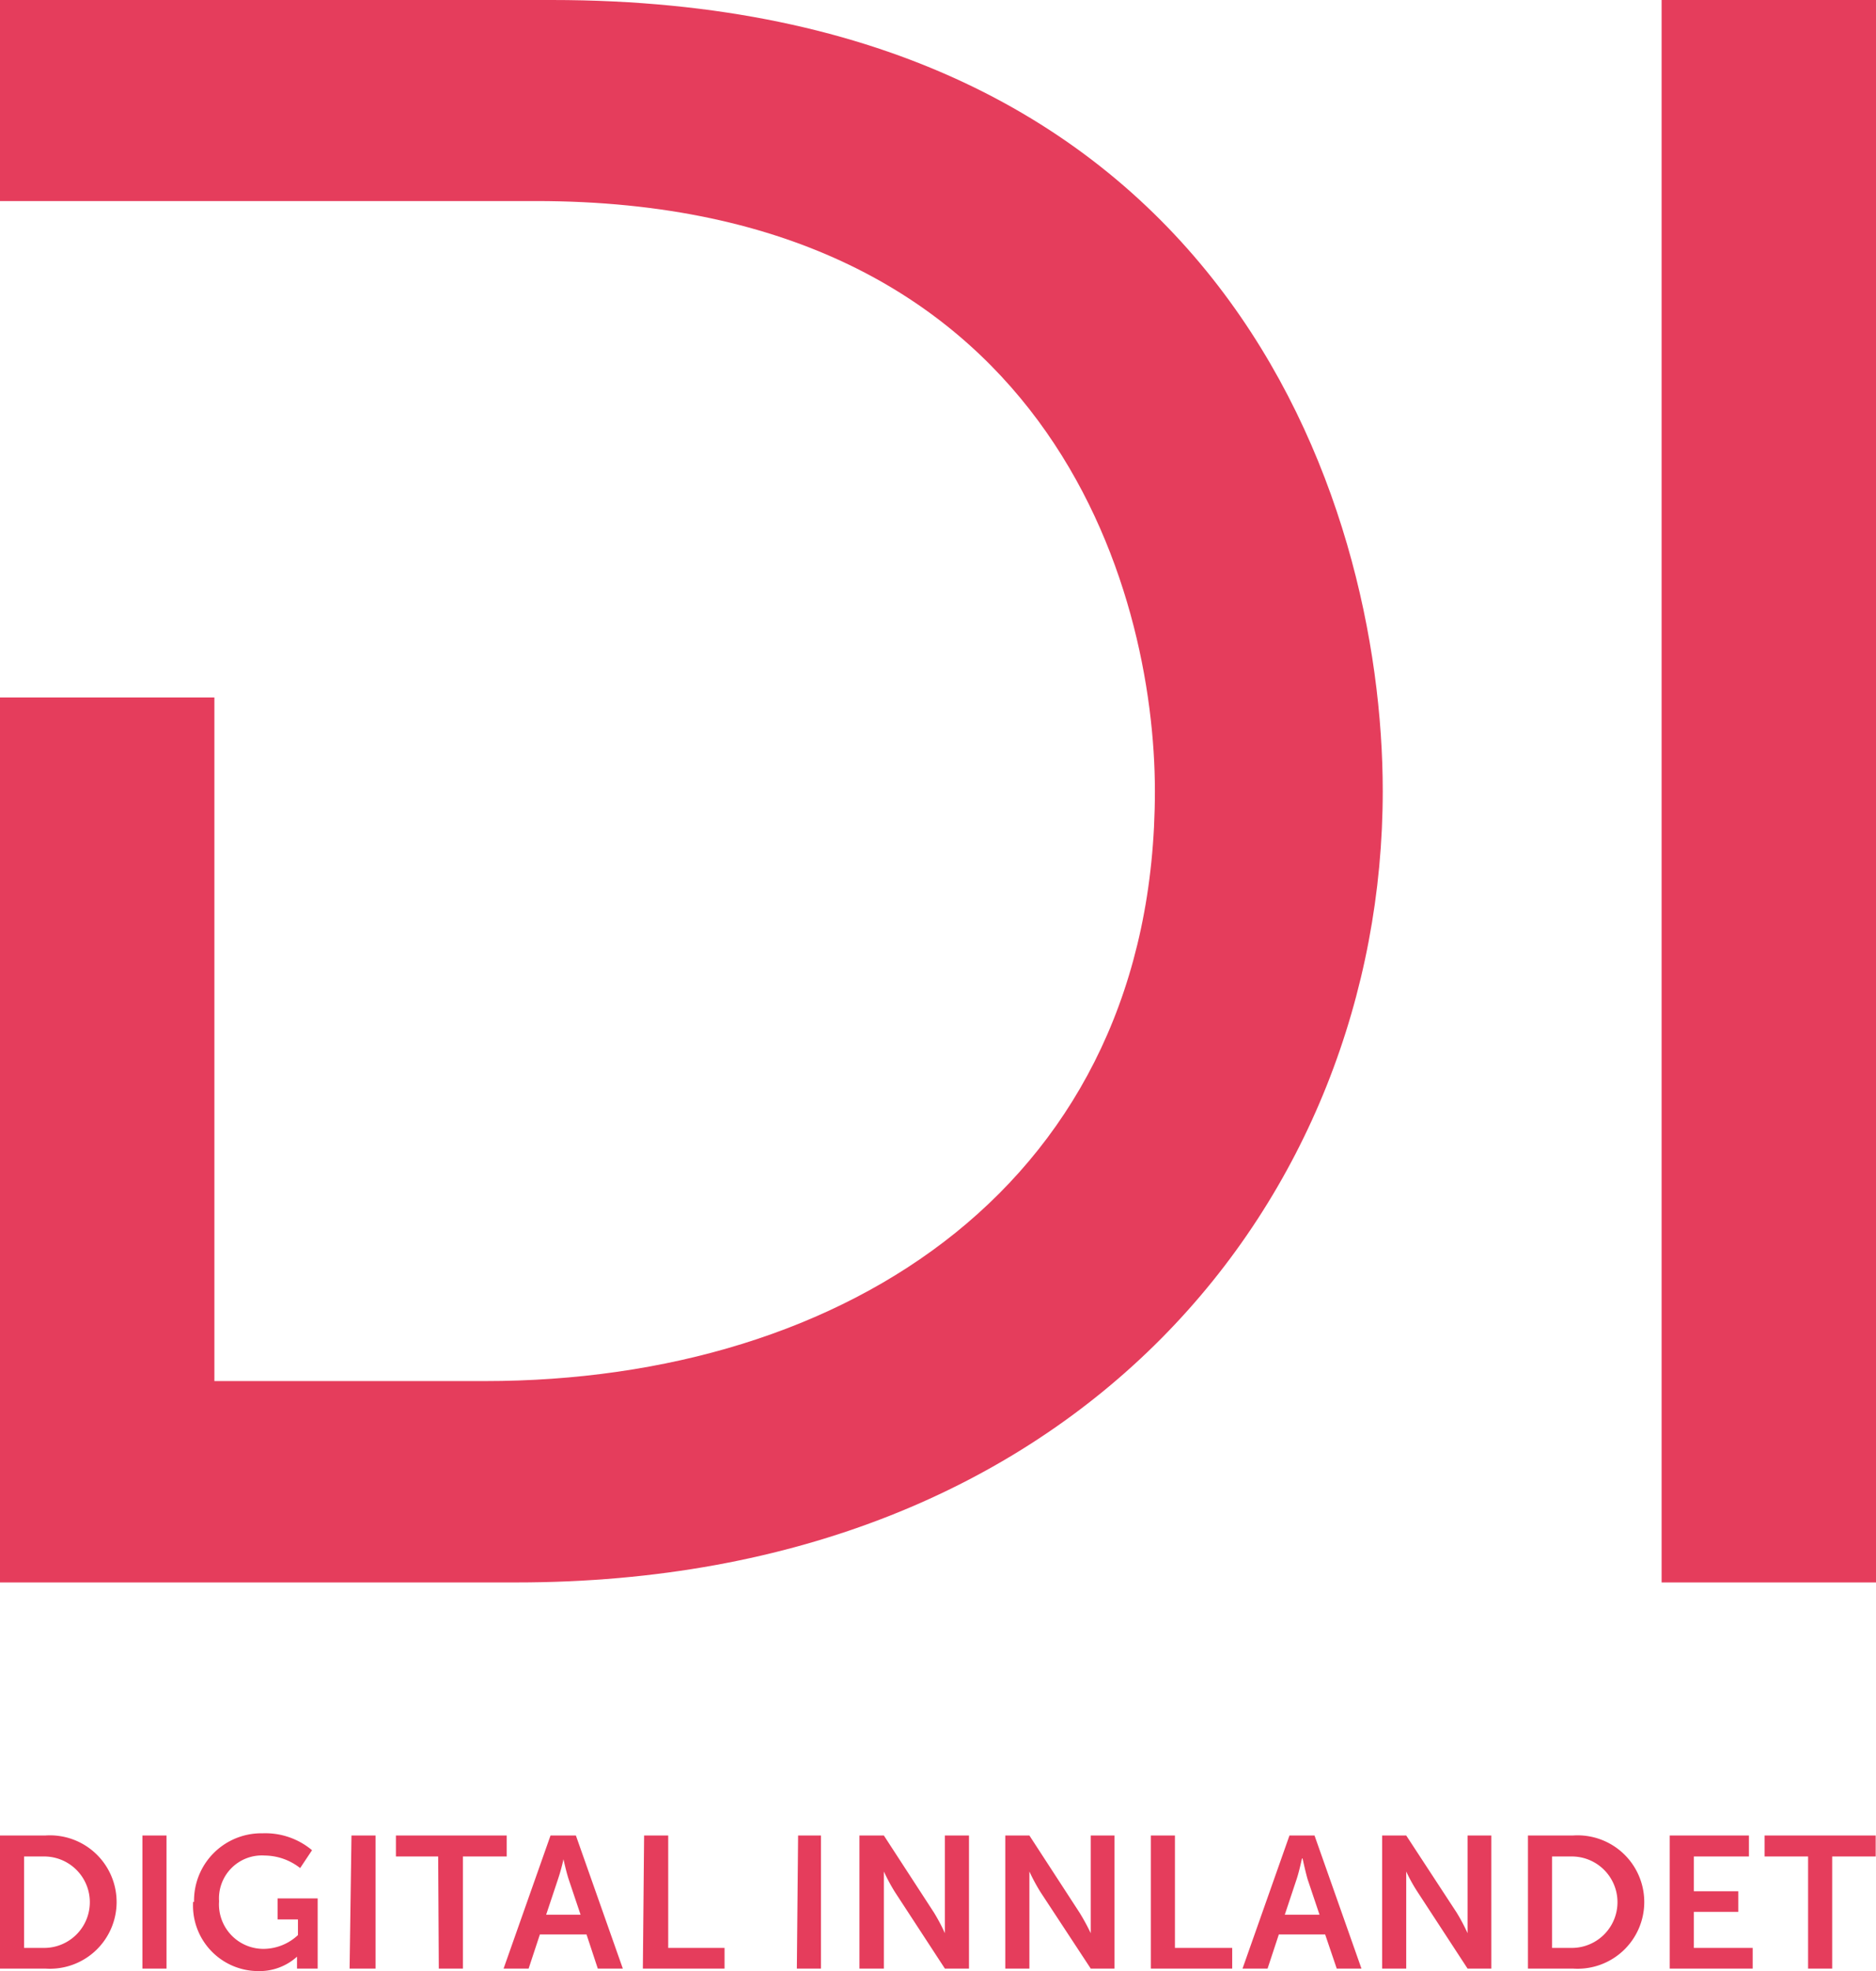 <svg xmlns="http://www.w3.org/2000/svg" viewBox="0 0 59.94 62.94"><defs><style>.cls-1{fill:#e53d5c;}</style></defs><g id="Layer_2" data-name="Layer 2"><g id="Layer_1-2" data-name="Layer 1"><rect class="cls-1" x="53.09" width="6.85" height="50.53"/><path class="cls-1" d="M44.18,25.26C44.18,15.91,39,0,17.63,0H0V6.42H17.13c16.41,0,19.77,12.42,19.77,18.84,0,12.49-9.85,18.84-21.41,18.84H6.85V22.27H0V50.53H16.49c18.05,0,27.69-12.35,27.69-25.27"/><path class="cls-1" d="M57.77,62.86h.77V59.28h1.39v-.67H56.38v.67h1.39Zm-4.42,0H56V62.2H54.12V61.05h1.42v-.66H54.12V59.28h1.76v-.67H53.35Zm-3.76-.66V59.28h.63a1.46,1.46,0,0,1,0,2.92Zm-.77.66h1.44a2.13,2.13,0,1,0,0-4.25H48.82Zm-4.66,0h.77V60.41c0-.25,0-.65,0-.65h0a5.19,5.19,0,0,0,.36.65l1.6,2.45h.76V58.61h-.76v2.46c0,.25,0,.66,0,.66h0a5.91,5.91,0,0,0-.35-.66l-1.61-2.46h-.77Zm-2.54-3.51s.09.42.16.66l.38,1.13H41.05L41.43,60c.08-.24.17-.66.17-.66Zm1.09,3.51h.79L42,58.61h-.8l-1.5,4.25h.8l.36-1.09h1.48Zm-5.94,0h2.6V62.2H37.54V58.61h-.77Zm-4.65,0h.77V60.41c0-.25,0-.65,0-.65h0a6.14,6.14,0,0,0,.35.65l1.61,2.45h.76V58.61h-.76v2.46c0,.25,0,.66,0,.66h0a6.78,6.78,0,0,0-.36-.66l-1.6-2.46h-.77Zm-4.66,0h.78V60.41c0-.25,0-.65,0-.65h0a6.14,6.14,0,0,0,.35.65l1.6,2.45h.77V58.61h-.77v2.46c0,.25,0,.66,0,.66h0a5.91,5.91,0,0,0-.35-.66l-1.6-2.46h-.78Zm-2,0h.77V58.61H25.5Zm-4.92,0h2.61V62.2H21.35V58.61h-.77ZM18,59.35s.09.42.17.66l.38,1.13H17.45L17.83,60a6.08,6.08,0,0,0,.18-.66Zm1.1,3.51h.8l-1.5-4.25h-.81l-1.5,4.25h.8l.36-1.09h1.49Zm-5.08,0h.77V59.28h1.4v-.67H12.65v.67H14Zm-2.85,0H12V58.61h-.77Zm-5-2.13a2.09,2.09,0,0,0,2.08,2.21,1.79,1.79,0,0,0,1.24-.46h0s0,.09,0,.18v.2h.66V60.62H8.87v.67h.65v.5a1.62,1.62,0,0,1-1.07.44A1.42,1.42,0,0,1,7,60.71a1.37,1.37,0,0,1,1.46-1.46,1.86,1.86,0,0,1,1.13.4l.38-.57a2.32,2.32,0,0,0-1.58-.54,2.15,2.15,0,0,0-2.19,2.19M4.55,62.86h.77V58.61H4.55ZM.77,62.2V59.28h.64a1.46,1.46,0,0,1,0,2.92ZM0,62.86H1.45a2.13,2.13,0,1,0,0-4.25H0Z"/></g></g></svg>